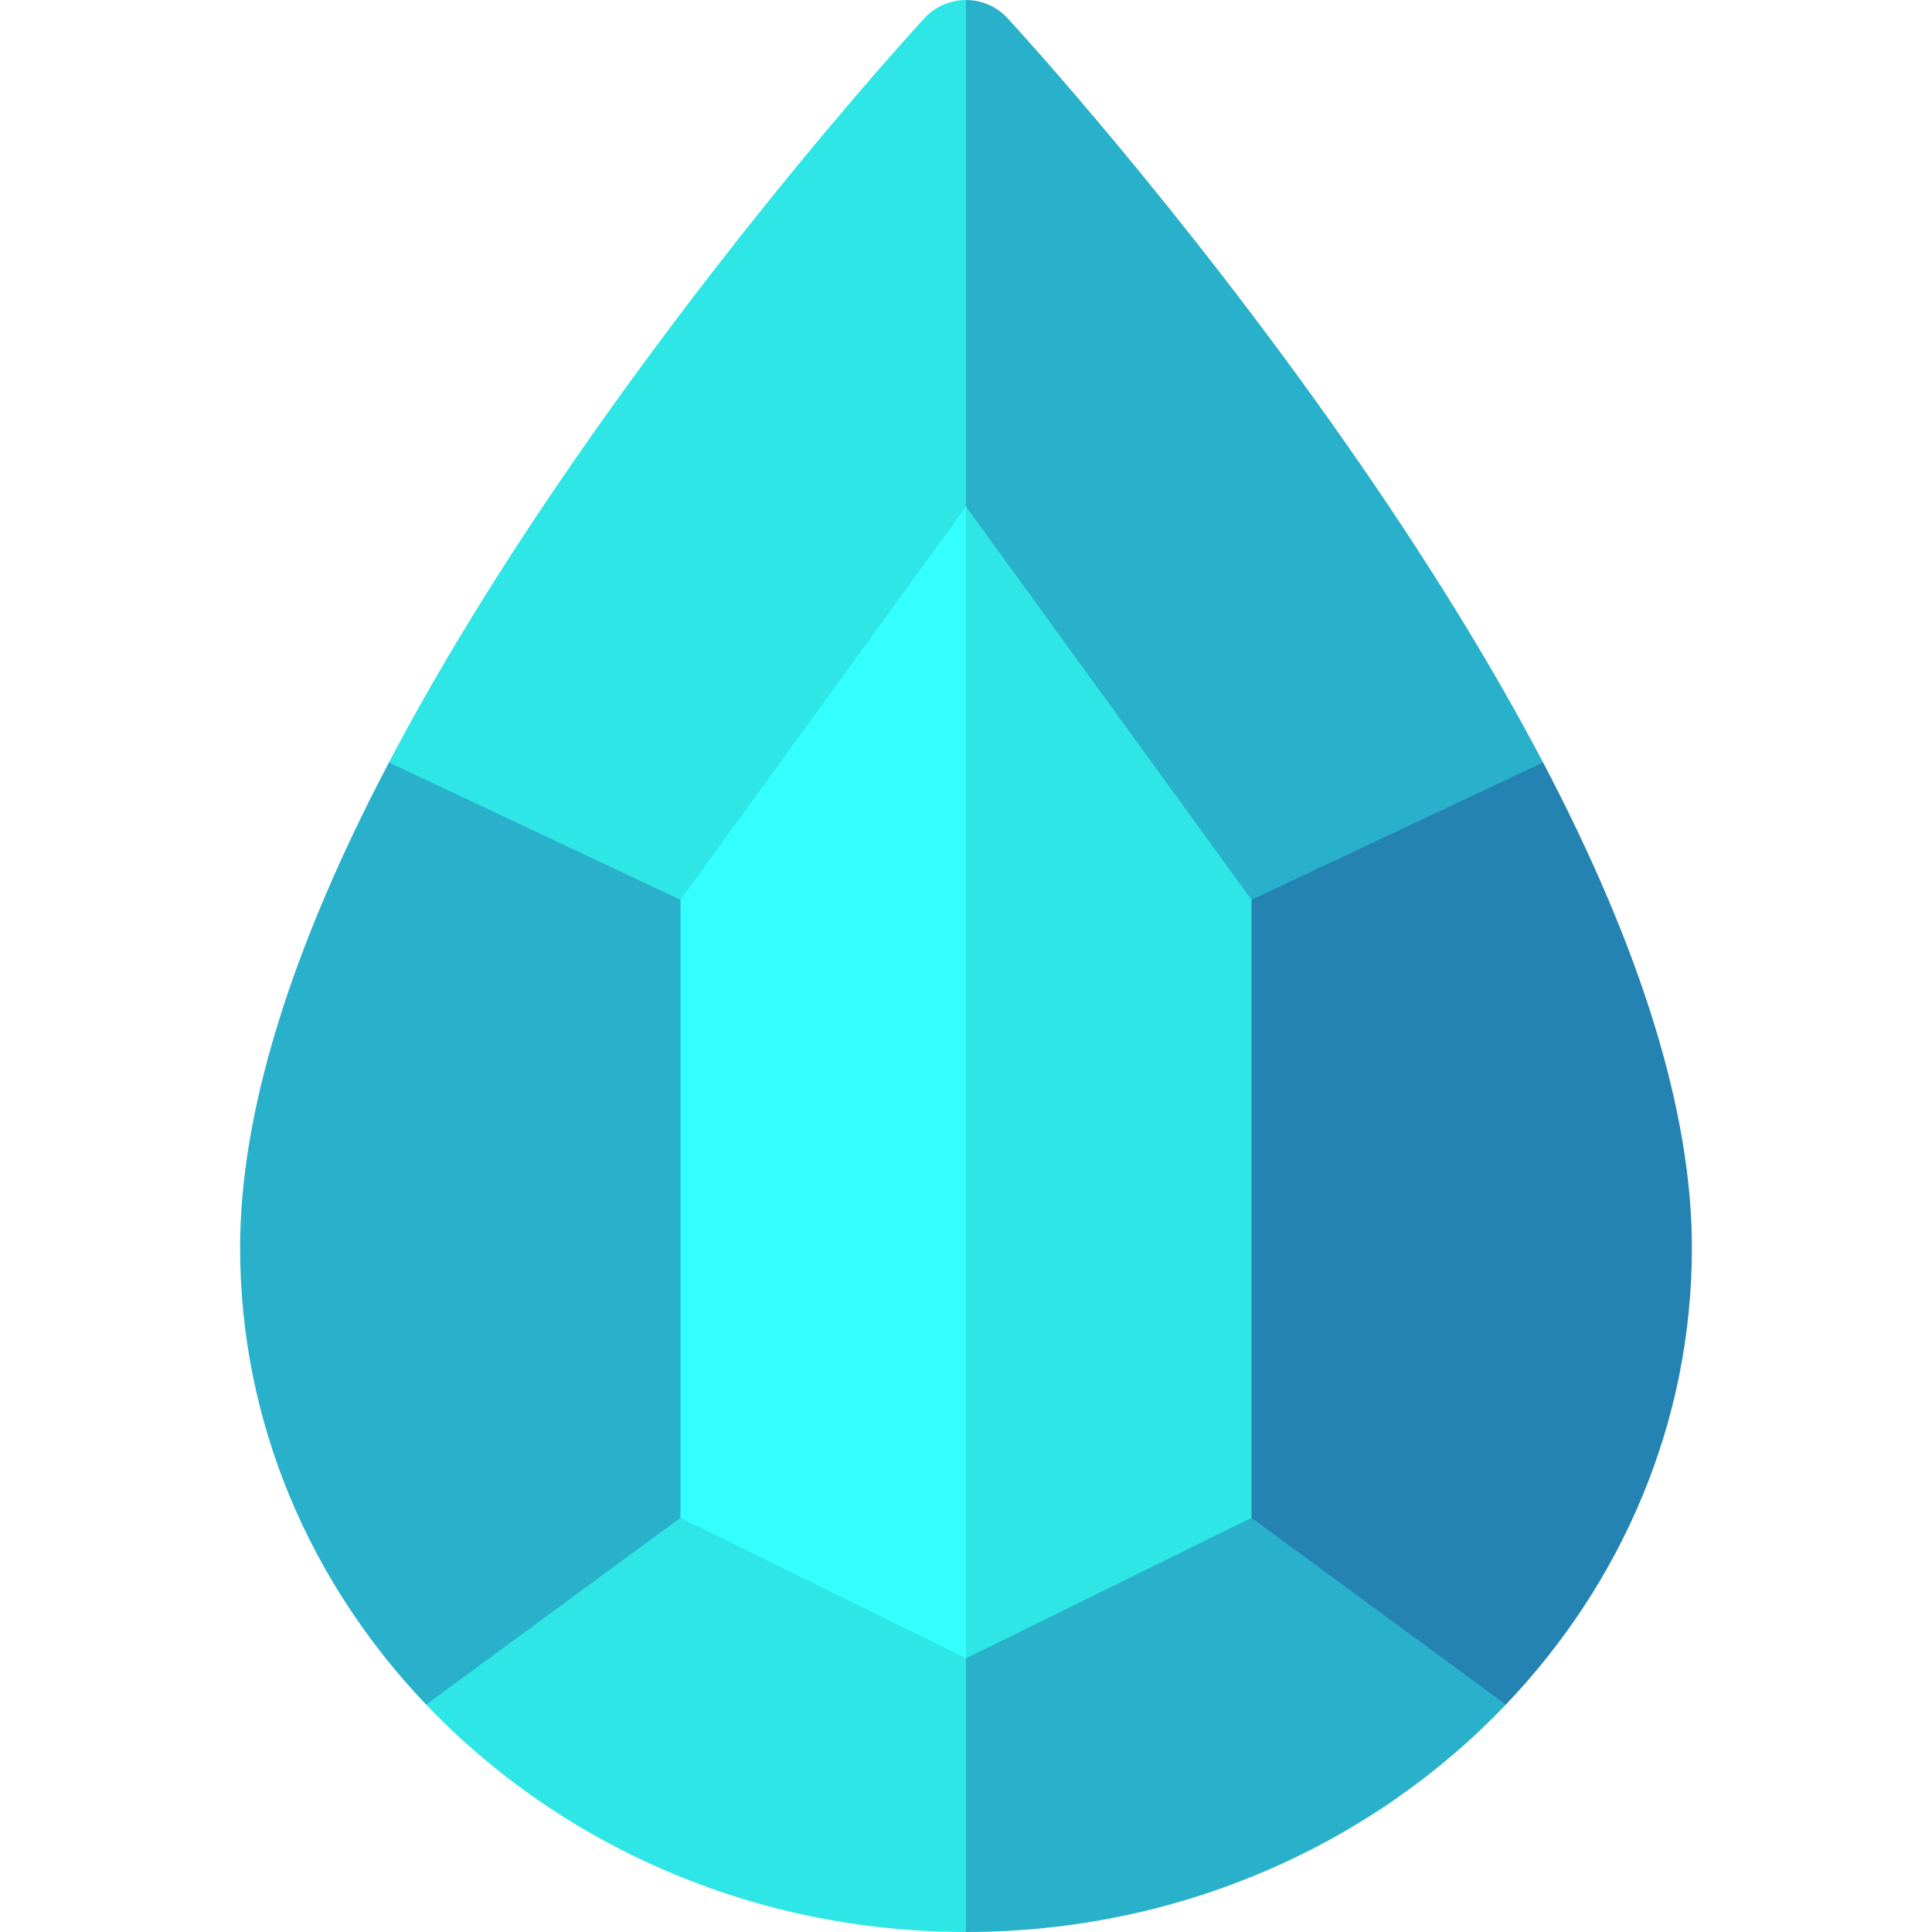 <svg xmlns="http://www.w3.org/2000/svg" version="1.1" xmlns:xlink="http://www.w3.org/1999/xlink" width="512" height="512" x="0" y="0" viewBox="0 0 512 512" style="enable-background:new 0 0 512 512" xml:space="preserve"><g><path fill="#33FFFF" d="m256 134.25 40.554 162.797L256 439.47l-49.874 12.27-25.786-49.5-23.476-95.198 23.476-68.582 14.716-89.169z" opacity="1" data-original="#33ffff"></path><path fill="#2EE6E6" d="m331.66 238.46 43.288 70.243-43.288 93.537-30.329 44.841L256 439.47V134.25l65.81 2.864zM256 439.47l37.374 35.287L256 512c-56.75 0-107.84-23.29-143.07-60.26l15.151-56.891 52.259 7.391z" opacity="1" data-original="#2ee6e6"></path><path fill="#29B1CC" d="M399.07 451.74C363.84 488.71 312.75 512 256 512v-72.53l75.66-37.23 43.288-7.391z" opacity="1" data-original="#29b1cc"></path><path fill="#2EE6E6" d="m256 0 33.153 72.907L256 134.25l-75.66 104.21-50.598 22.087-26.672-58.497c13.76-26.18 31.09-54.25 51.95-84.11C199.43 54.36 243.14 6.82 244.98 4.83A14.98 14.98 0 0 1 256 0z" opacity="1" data-original="#2ee6e6"></path><path fill="#29B1CC" d="m408.93 202.05-23.466 65.14-53.804-28.73L256 134.25V0c4.19 0 8.18 1.75 11.02 4.83 1.84 1.99 45.55 49.53 89.96 113.11 20.86 29.86 38.19 57.93 51.95 84.11z" opacity="1" data-original="#29b1cc"></path><path fill="#2483B3" d="M448.37 330.64c0 46.5-18.65 88.97-49.3 121.1l-67.41-49.5V238.46l77.27-36.41c26.21 49.91 39.44 92.96 39.44 128.59z" opacity="1" data-original="#2483b3"></path><path fill="#29B1CC" d="M180.34 238.46v163.78l-67.41 49.5c-30.65-32.13-49.3-74.6-49.3-121.1 0-35.63 13.23-78.68 39.44-128.59z" opacity="1" data-original="#29b1cc"></path></g></svg>